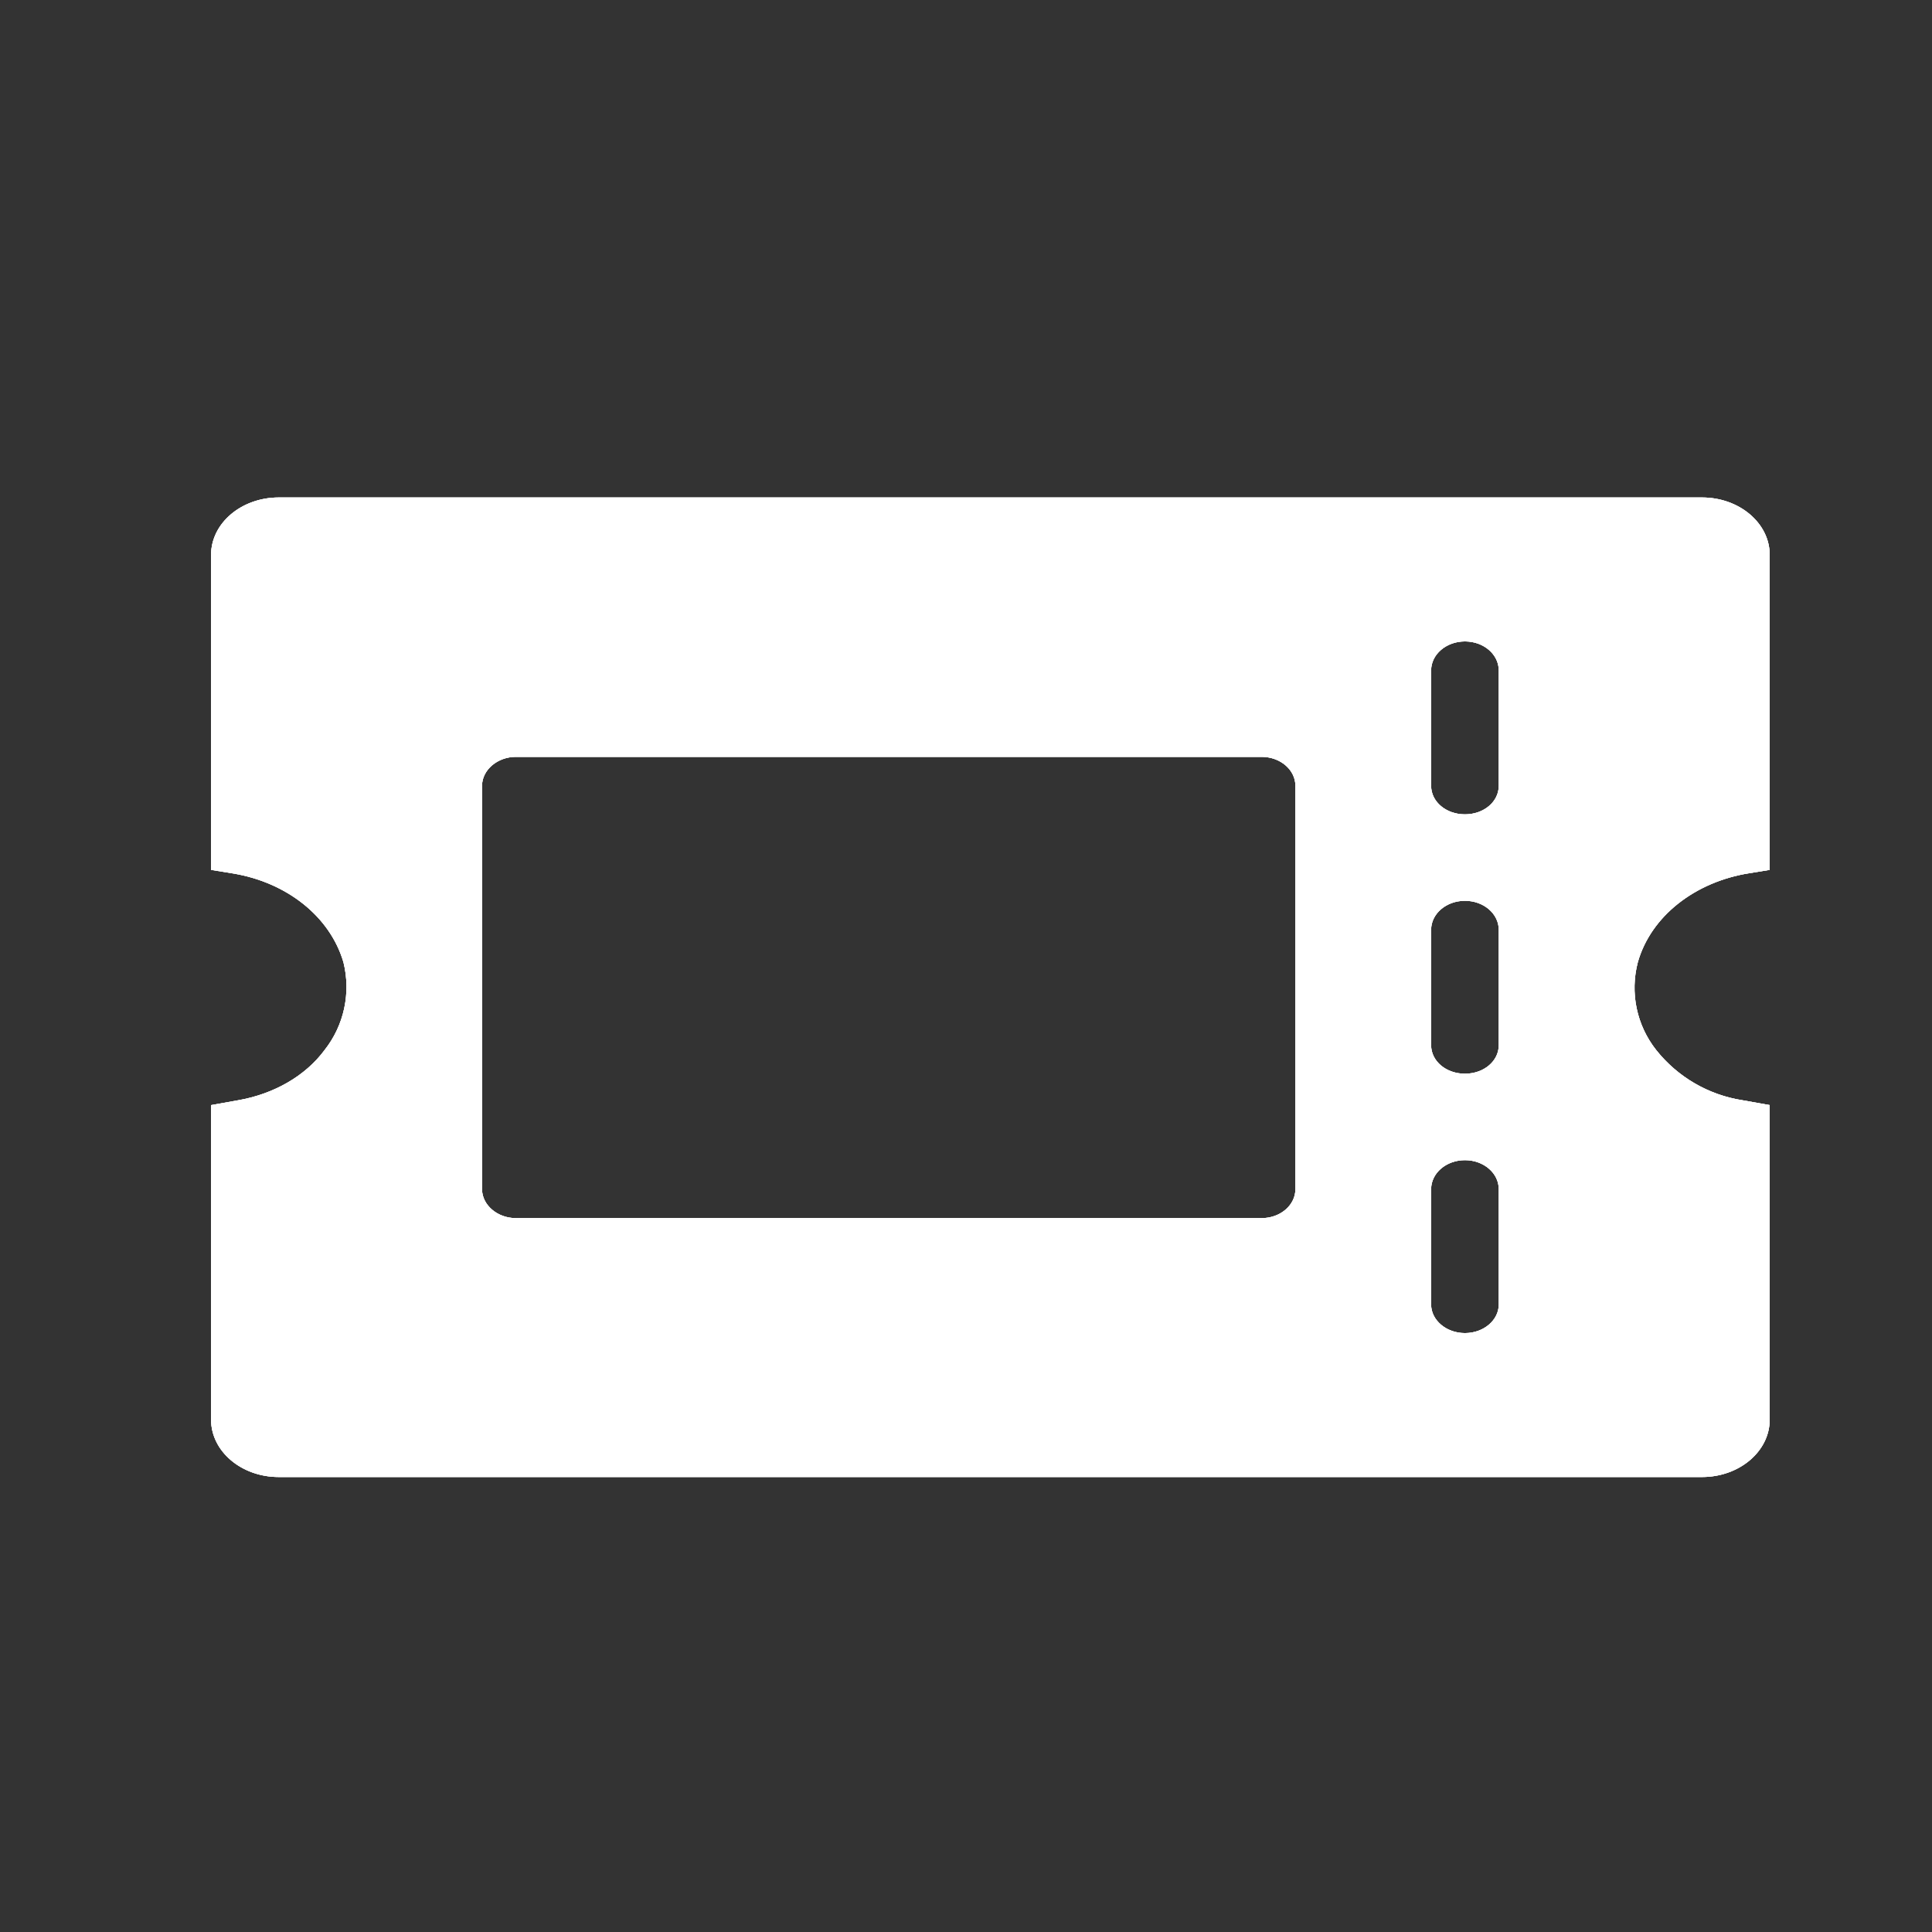 <svg xmlns="http://www.w3.org/2000/svg" width="400" height="400" viewBox="0 0 400 400">
    <rect x="0" y="0" width="400" height="400" fill="#333333" stroke="none"/>
    <defs>
        <clipPath id="clip-path">
            <path
                d="M-227.7,289.9a25.8,25.8,0,0,0-7.3-20.7,26.3,26.3,0,0,0-20.8-7.8,25.9,25.9,0,0,0-6.9-22.5,26.7,26.7,0,0,0-22.4-7.9,26.1,26.1,0,0,0-7.7-19.2,27.1,27.1,0,0,0-19-7.8,26.7,26.7,0,0,0-18.9,7.8l-5.4,5.3a26.3,26.3,0,0,0-5.7,29.1,26.7,26.7,0,0,0,25.2,16,26.1,26.1,0,0,0,7.9,22.2,26.7,26.7,0,0,0,22.7,6.8,26.5,26.5,0,0,0,7.3,20,26.8,26.8,0,0,0,19.9,8,23.1,23.1,0,0,0,6.9,16.4,23.9,23.9,0,0,0,33.6,0l5.8-5.7A23.3,23.3,0,0,0-207,305a23.8,23.8,0,0,0-20.7-15.1Z"/>
        </clipPath>
        <clipPath id="clip-path-2">
            <path
                d="M-76.5,53h-95.3a75.3,75.3,0,0,0-46.3,15.9A75.2,75.2,0,0,0-264.3,53h-95.4a9.4,9.4,0,0,0-9.4,9.4V185.3a9.4,9.4,0,0,0,9.4,9.4,9.5,9.5,0,0,0,9.5-9.4V71.9h85.9A56.3,56.3,0,0,1-232.1,82l-52,52a23.8,23.8,0,0,0-1.6,31.8,23.6,23.6,0,0,0,31.4,4.6l67.1-44.8,87.5,87.6a14.1,14.1,0,0,1,4.1,9.9,13.9,13.9,0,0,1-4.1,9.8,14.2,14.2,0,0,1-19.7,0l-25.9-26a9.5,9.5,0,0,0-13.3.2,9.4,9.4,0,0,0-.1,13.2l28.6,28.6a13.8,13.8,0,0,1,3.6,13.4,14,14,0,0,1-9.9,9.9,13.8,13.8,0,0,1-13.4-3.6L-178.4,240a9.4,9.4,0,0,0-13.2.1,9.5,9.5,0,0,0-.1,13.3l21.2,21.2a13.9,13.9,0,0,1,3,15.2,13.8,13.8,0,0,1-12.8,8.6,9.5,9.5,0,0,0-9.5,9.5,9.5,9.5,0,0,0,9.5,9.4,32.7,32.7,0,0,0,32.2-26.9,36.9,36.9,0,0,0,8.1,1.2,32.6,32.6,0,0,0,23.2-9.7,32.5,32.5,0,0,0,9.6-23.2c0-1-.2-2-.3-3a32.6,32.6,0,0,0,21.2-9.4,33,33,0,0,0,0-46.5h-.2l16.8-17.3a8.9,8.9,0,0,0,2.6-6.6V62.4A9.4,9.4,0,0,0-76.5,53Z"/>
        </clipPath>
        <clipPath id="clip-path-3">
            <path
                d="M310.3,162.7c0,3.3-3.1,5.9-7,5.9s-7-2.6-7-5.9V138.8c0-3.3,3.1-6,7-6s7,2.7,7,6Zm0,53.7c0,3.3-3.1,5.9-7,5.9s-7-2.6-7-5.9V192.5c0-3.3,3.1-6,7-6s7,2.7,7,6Zm0,53.7c0,3.2-3.1,5.9-7,5.9s-7-2.7-7-5.9V246.2c0-3.3,3.1-6,7-6s7,2.7,7,6Zm-42.1-23.9c0,3.3-3.1,6-7,6H106.8c-3.8,0-7-2.7-7-6V162.7c0-3.3,3.2-6,7-6H261.2c3.9,0,7,2.7,7,6Zm93.9-65.4,4.3-.7V114.9c0-6.6-6.3-11.9-14-11.9H57.7c-7.7,0-14,5.3-14,11.9v65.2l4.3.7c11.3,1.8,20.3,8.9,23.1,18.4a21.1,21.1,0,0,1-3.9,18.2c-4,5.4-10.5,9.1-17.9,10.4l-5.6,1v65.1c0,6.6,6.3,11.9,14,11.9H352.4c7.7,0,14-5.3,14-11.9V228.8l-5.6-1a28.4,28.4,0,0,1-17.9-10.4,20.8,20.8,0,0,1-3.8-18.2C341.8,189.7,350.9,182.6,362.1,180.8Z"/>
        </clipPath>
        <clipPath id="clip-path-4">
            <rect x="-9554.8" y="-4876" width="13277.5" height="8482.82"/>
        </clipPath>
        <clipPath id="clip-path-5">
            <path
                d="M636,358H605.7c0-112.9-65.7-137.9-66.4-138.2l-14.1-5.1,11.3-25.5,14.1,5.1c2.5,1,46.4,17.6,70.2,76.9,23.9-59.3,67.8-75.9,70.3-76.9l14.1-5.1,11.3,25.5-14.1,5.1C699.2,221.1,636,247,636,358Z"/>
        </clipPath>
        <clipPath id="clip-path-6">
            <polygon
                points="682.7 81.7 643.8 76.3 626.5 43 609.1 76.3 570.2 81.7 598.3 107.6 591.7 144.2 626.5 126.9 661.2 144.2 654.6 107.6 682.7 81.7"/>
        </clipPath>
        <clipPath id="clip-path-7">
            <polygon
                points="559 302.4 524 297.6 508.3 268 492.7 297.6 457.7 302.4 483 325.4 477 358 508.3 342.6 539.6 358 533.6 325.4 559 302.4"/>
        </clipPath>
        <clipPath id="clip-path-8">
            <polygon
                points="784 302.4 749 297.6 733.3 268 717.7 297.6 682.7 302.4 708 325.4 702 358 733.3 342.6 764.6 358 758.6 325.4 784 302.4"/>
        </clipPath>
        <clipPath id="clip-path-9">
            <path d="M637.7,194.1V144.2H615.2v49.6a170.3,170.3,0,0,1,11.4,17.9A164,164,0,0,1,637.7,194.1Z"/>
        </clipPath>
        <clipPath id="clip-path-10">
            <circle cx="480.2" cy="178" r="22.5"/>
        </clipPath>
        <clipPath id="clip-path-11">
            <circle cx="761.5" cy="178" r="22.5"/>
        </clipPath>
        <clipPath id="clip-path-12">
            <path
                d="M1181.4,350.4H902.9c-2.6,0-4.6-2.8-4.6-6.3s2-6.2,4.6-6.2h278.5c2.5,0,4.6,2.8,4.6,6.2S1183.9,350.4,1181.4,350.4Z"/>
        </clipPath>
        <clipPath id="clip-path-13">
            <path
                d="M981.1,255.1c-11.5-11.5-26.6-17.8-40.9-17.3-13.9,19.5-27.7,74.5-29.3,81.2a5.3,5.3,0,0,0,1.4,4.9,5.5,5.5,0,0,0,3.6,1.5l1.3-.2c6.6-1.6,61.5-15.3,81.1-29.2C998.8,281.7,992.6,266.6,981.1,255.1Z"/>
        </clipPath>
        <clipPath id="clip-path-14">
            <path
                d="M1162.3,62a36.7,36.7,0,0,0-54.1,0L948.3,230.7c12.9,1.8,25.7,8.6,35.8,19.3a68.9,68.9,0,0,1,18.3,37.8l159.9-168.7a41.6,41.6,0,0,0,11.2-28.6A41.2,41.2,0,0,0,1162.3,62Z"/>
        </clipPath>
        <clipPath id="clip-path-15">
            <path
                d="M1160.7,137.7l-6.4,7.4,20.9,24.5-50.4,59.2a5.9,5.9,0,0,0,0,7.5,4,4,0,0,0,3.1,1.5,4.2,4.2,0,0,0,3.2-1.5l53.6-63a6,6,0,0,0,0-7.4Z"/>
        </clipPath>
    </defs>
    <g id="Layer_1" data-name="Layer 1" fill="#ffffff">
        <g>
            <path
                d="M-227.7,289.9a25.8,25.8,0,0,0-7.3-20.7,26.3,26.3,0,0,0-20.8-7.8,25.9,25.9,0,0,0-6.9-22.5,26.7,26.7,0,0,0-22.4-7.9,26.1,26.1,0,0,0-7.7-19.2,27.1,27.1,0,0,0-19-7.8,26.7,26.7,0,0,0-18.9,7.8l-5.4,5.3a26.3,26.3,0,0,0-5.7,29.1,26.7,26.7,0,0,0,25.2,16,26.1,26.1,0,0,0,7.9,22.2,26.7,26.7,0,0,0,22.7,6.8,26.5,26.5,0,0,0,7.3,20,26.8,26.8,0,0,0,19.9,8,23.1,23.1,0,0,0,6.9,16.4,23.9,23.9,0,0,0,33.6,0l5.8-5.7A23.3,23.3,0,0,0-207,305a23.8,23.8,0,0,0-20.7-15.1Z"/>
            <g clip-path="url(#clip-path)">
                <rect x="-12225.6" y="-6768.9" width="18124.5" height="11579.55"/>
            </g>
        </g>
        <g>
            <path
                d="M-76.5,53h-95.3a75.3,75.3,0,0,0-46.3,15.9A75.2,75.2,0,0,0-264.3,53h-95.4a9.4,9.4,0,0,0-9.4,9.4V185.3a9.4,9.4,0,0,0,9.4,9.4,9.5,9.5,0,0,0,9.5-9.4V71.9h85.9A56.3,56.3,0,0,1-232.1,82l-52,52a23.8,23.8,0,0,0-1.6,31.8,23.6,23.6,0,0,0,31.4,4.6l67.1-44.8,87.5,87.6a14.1,14.1,0,0,1,4.1,9.9,13.9,13.9,0,0,1-4.1,9.8,14.2,14.2,0,0,1-19.7,0l-25.9-26a9.5,9.5,0,0,0-13.3.2,9.4,9.4,0,0,0-.1,13.2l28.6,28.6a13.8,13.8,0,0,1,3.6,13.4,14,14,0,0,1-9.9,9.9,13.8,13.8,0,0,1-13.4-3.6L-178.4,240a9.4,9.4,0,0,0-13.2.1,9.5,9.5,0,0,0-.1,13.3l21.2,21.2a13.9,13.9,0,0,1,3,15.2,13.8,13.8,0,0,1-12.8,8.6,9.5,9.5,0,0,0-9.5,9.5,9.5,9.5,0,0,0,9.5,9.4,32.7,32.7,0,0,0,32.2-26.9,36.9,36.9,0,0,0,8.1,1.2,32.6,32.6,0,0,0,23.2-9.7,32.5,32.5,0,0,0,9.6-23.2c0-1-.2-2-.3-3a32.6,32.6,0,0,0,21.2-9.4,33,33,0,0,0,0-46.5h-.2l16.8-17.3a8.9,8.9,0,0,0,2.6-6.6V62.4A9.4,9.4,0,0,0-76.5,53Z"/>
            <g clip-path="url(#clip-path-2)">
                <rect x="-12225.6" y="-6768.9" width="18124.5" height="11579.55"/>
            </g>
        </g>
    </g>
    <g id="Layer_3" data-name="Layer 3" fill="#ffffff">
        <g>
            <path
                d="M310.3,162.7c0,3.3-3.1,5.9-7,5.9s-7-2.6-7-5.9V138.8c0-3.3,3.1-6,7-6s7,2.7,7,6Zm0,53.7c0,3.3-3.1,5.9-7,5.9s-7-2.6-7-5.9V192.5c0-3.3,3.1-6,7-6s7,2.7,7,6Zm0,53.7c0,3.2-3.1,5.9-7,5.9s-7-2.7-7-5.9V246.2c0-3.3,3.1-6,7-6s7,2.7,7,6Zm-42.1-23.9c0,3.3-3.1,6-7,6H106.8c-3.8,0-7-2.7-7-6V162.7c0-3.3,3.2-6,7-6H261.2c3.9,0,7,2.7,7,6Zm93.9-65.4,4.3-.7V114.9c0-6.6-6.3-11.9-14-11.9H57.7c-7.7,0-14,5.3-14,11.9v65.2l4.3.7c11.3,1.8,20.3,8.9,23.1,18.4a21.1,21.1,0,0,1-3.9,18.2c-4,5.4-10.5,9.1-17.9,10.4l-5.6,1v65.1c0,6.6,6.3,11.9,14,11.9H352.4c7.7,0,14-5.3,14-11.9V228.8l-5.6-1a28.4,28.4,0,0,1-17.9-10.4,20.8,20.8,0,0,1-3.8-18.2C341.8,189.7,350.9,182.6,362.1,180.8Z"/>
            <g clip-path="url(#clip-path-3)">
                <g>
                    <rect x="-9554.8" y="-4876" width="13277.5" height="8482.82"/>
                    <g clip-path="url(#clip-path-4)">
                        <rect x="-2.4" y="56.9" width="414.9" height="295.05"/>
                    </g>
                </g>
            </g>
        </g>
    </g>
    <g id="Layer_4" data-name="Layer 4" fill="#ffffff">
        <g>
            <path
                d="M636,358H605.7c0-112.9-65.7-137.9-66.4-138.2l-14.1-5.1,11.3-25.5,14.1,5.1c2.5,1,46.4,17.6,70.2,76.9,23.9-59.3,67.8-75.9,70.3-76.9l14.1-5.1,11.3,25.5-14.1,5.1C699.2,221.1,636,247,636,358Z"/>
            <g clip-path="url(#clip-path-5)">
                <rect x="-12378.1" y="-5986.8" width="16199.5" height="10349.66"/>
            </g>
        </g>
        <g>
            <polygon
                points="682.7 81.7 643.8 76.3 626.5 43 609.1 76.3 570.2 81.7 598.3 107.6 591.7 144.2 626.5 126.9 661.2 144.2 654.6 107.6 682.7 81.7"/>
            <g clip-path="url(#clip-path-6)">
                <rect x="-12378.1" y="-5986.8" width="16199.5" height="10349.66"/>
            </g>
        </g>
        <g>
            <polygon
                points="559 302.4 524 297.6 508.3 268 492.7 297.6 457.7 302.4 483 325.4 477 358 508.3 342.6 539.6 358 533.6 325.4 559 302.4"/>
            <g clip-path="url(#clip-path-7)">
                <rect x="-12378.1" y="-5986.8" width="16199.5" height="10349.66"/>
            </g>
        </g>
        <g>
            <polygon
                points="784 302.4 749 297.6 733.3 268 717.7 297.6 682.7 302.4 708 325.4 702 358 733.3 342.6 764.6 358 758.6 325.4 784 302.4"/>
            <g clip-path="url(#clip-path-8)">
                <rect x="-12378.1" y="-5986.8" width="16199.5" height="10349.66"/>
            </g>
        </g>
        <g>
            <path d="M637.7,194.1V144.2H615.2v49.6a170.3,170.3,0,0,1,11.4,17.9A164,164,0,0,1,637.7,194.1Z"/>
            <g clip-path="url(#clip-path-9)">
                <rect x="-12378.1" y="-5986.8" width="16199.5" height="10349.66"/>
            </g>
        </g>
        <g>
            <circle cx="480.2" cy="178" r="22.5"/>
            <g clip-path="url(#clip-path-10)">
                <rect x="-12378.1" y="-5986.8" width="16199.5" height="10349.66"/>
            </g>
        </g>
        <g>
            <circle cx="761.5" cy="178" r="22.5"/>
            <g clip-path="url(#clip-path-11)">
                <rect x="-12378.1" y="-5986.8" width="16199.5" height="10349.66"/>
            </g>
        </g>
    </g>
    <g id="Layer_5" data-name="Layer 5" fill="#ffffff">
        <g>
            <path
                d="M1181.4,350.4H902.9c-2.6,0-4.6-2.8-4.6-6.3s2-6.2,4.6-6.2h278.5c2.5,0,4.6,2.8,4.6,6.2S1183.9,350.4,1181.4,350.4Z"/>
            <g clip-path="url(#clip-path-12)">
                <rect x="-10936.4" y="-8556.9" width="18014.7" height="11509.37"/>
            </g>
        </g>
        <g>
            <path
                d="M981.1,255.1c-11.5-11.5-26.6-17.8-40.9-17.3-13.9,19.5-27.7,74.5-29.3,81.2a5.3,5.3,0,0,0,1.4,4.9,5.5,5.5,0,0,0,3.6,1.5l1.3-.2c6.6-1.6,61.5-15.3,81.1-29.2C998.8,281.7,992.6,266.6,981.1,255.1Z"/>
            <g clip-path="url(#clip-path-13)">
                <rect x="-10936.4" y="-8556.9" width="18014.7" height="11509.37"/>
            </g>
        </g>
        <g>
            <path
                d="M1162.3,62a36.7,36.7,0,0,0-54.1,0L948.3,230.7c12.9,1.8,25.7,8.6,35.8,19.3a68.9,68.9,0,0,1,18.3,37.8l159.9-168.7a41.6,41.6,0,0,0,11.2-28.6A41.2,41.2,0,0,0,1162.3,62Z"/>
            <g clip-path="url(#clip-path-14)">
                <rect x="-10936.4" y="-8556.9" width="18014.7" height="11509.37"/>
            </g>
        </g>
        <g>
            <path
                d="M1160.7,137.7l-6.4,7.4,20.9,24.5-50.4,59.2a5.9,5.9,0,0,0,0,7.5,4,4,0,0,0,3.1,1.5,4.2,4.2,0,0,0,3.2-1.5l53.6-63a6,6,0,0,0,0-7.4Z"/>
            <g clip-path="url(#clip-path-15)">
                <rect x="-10936.4" y="-8556.9" width="18014.7" height="11509.37"/>
            </g>
        </g>
    </g>
</svg>
